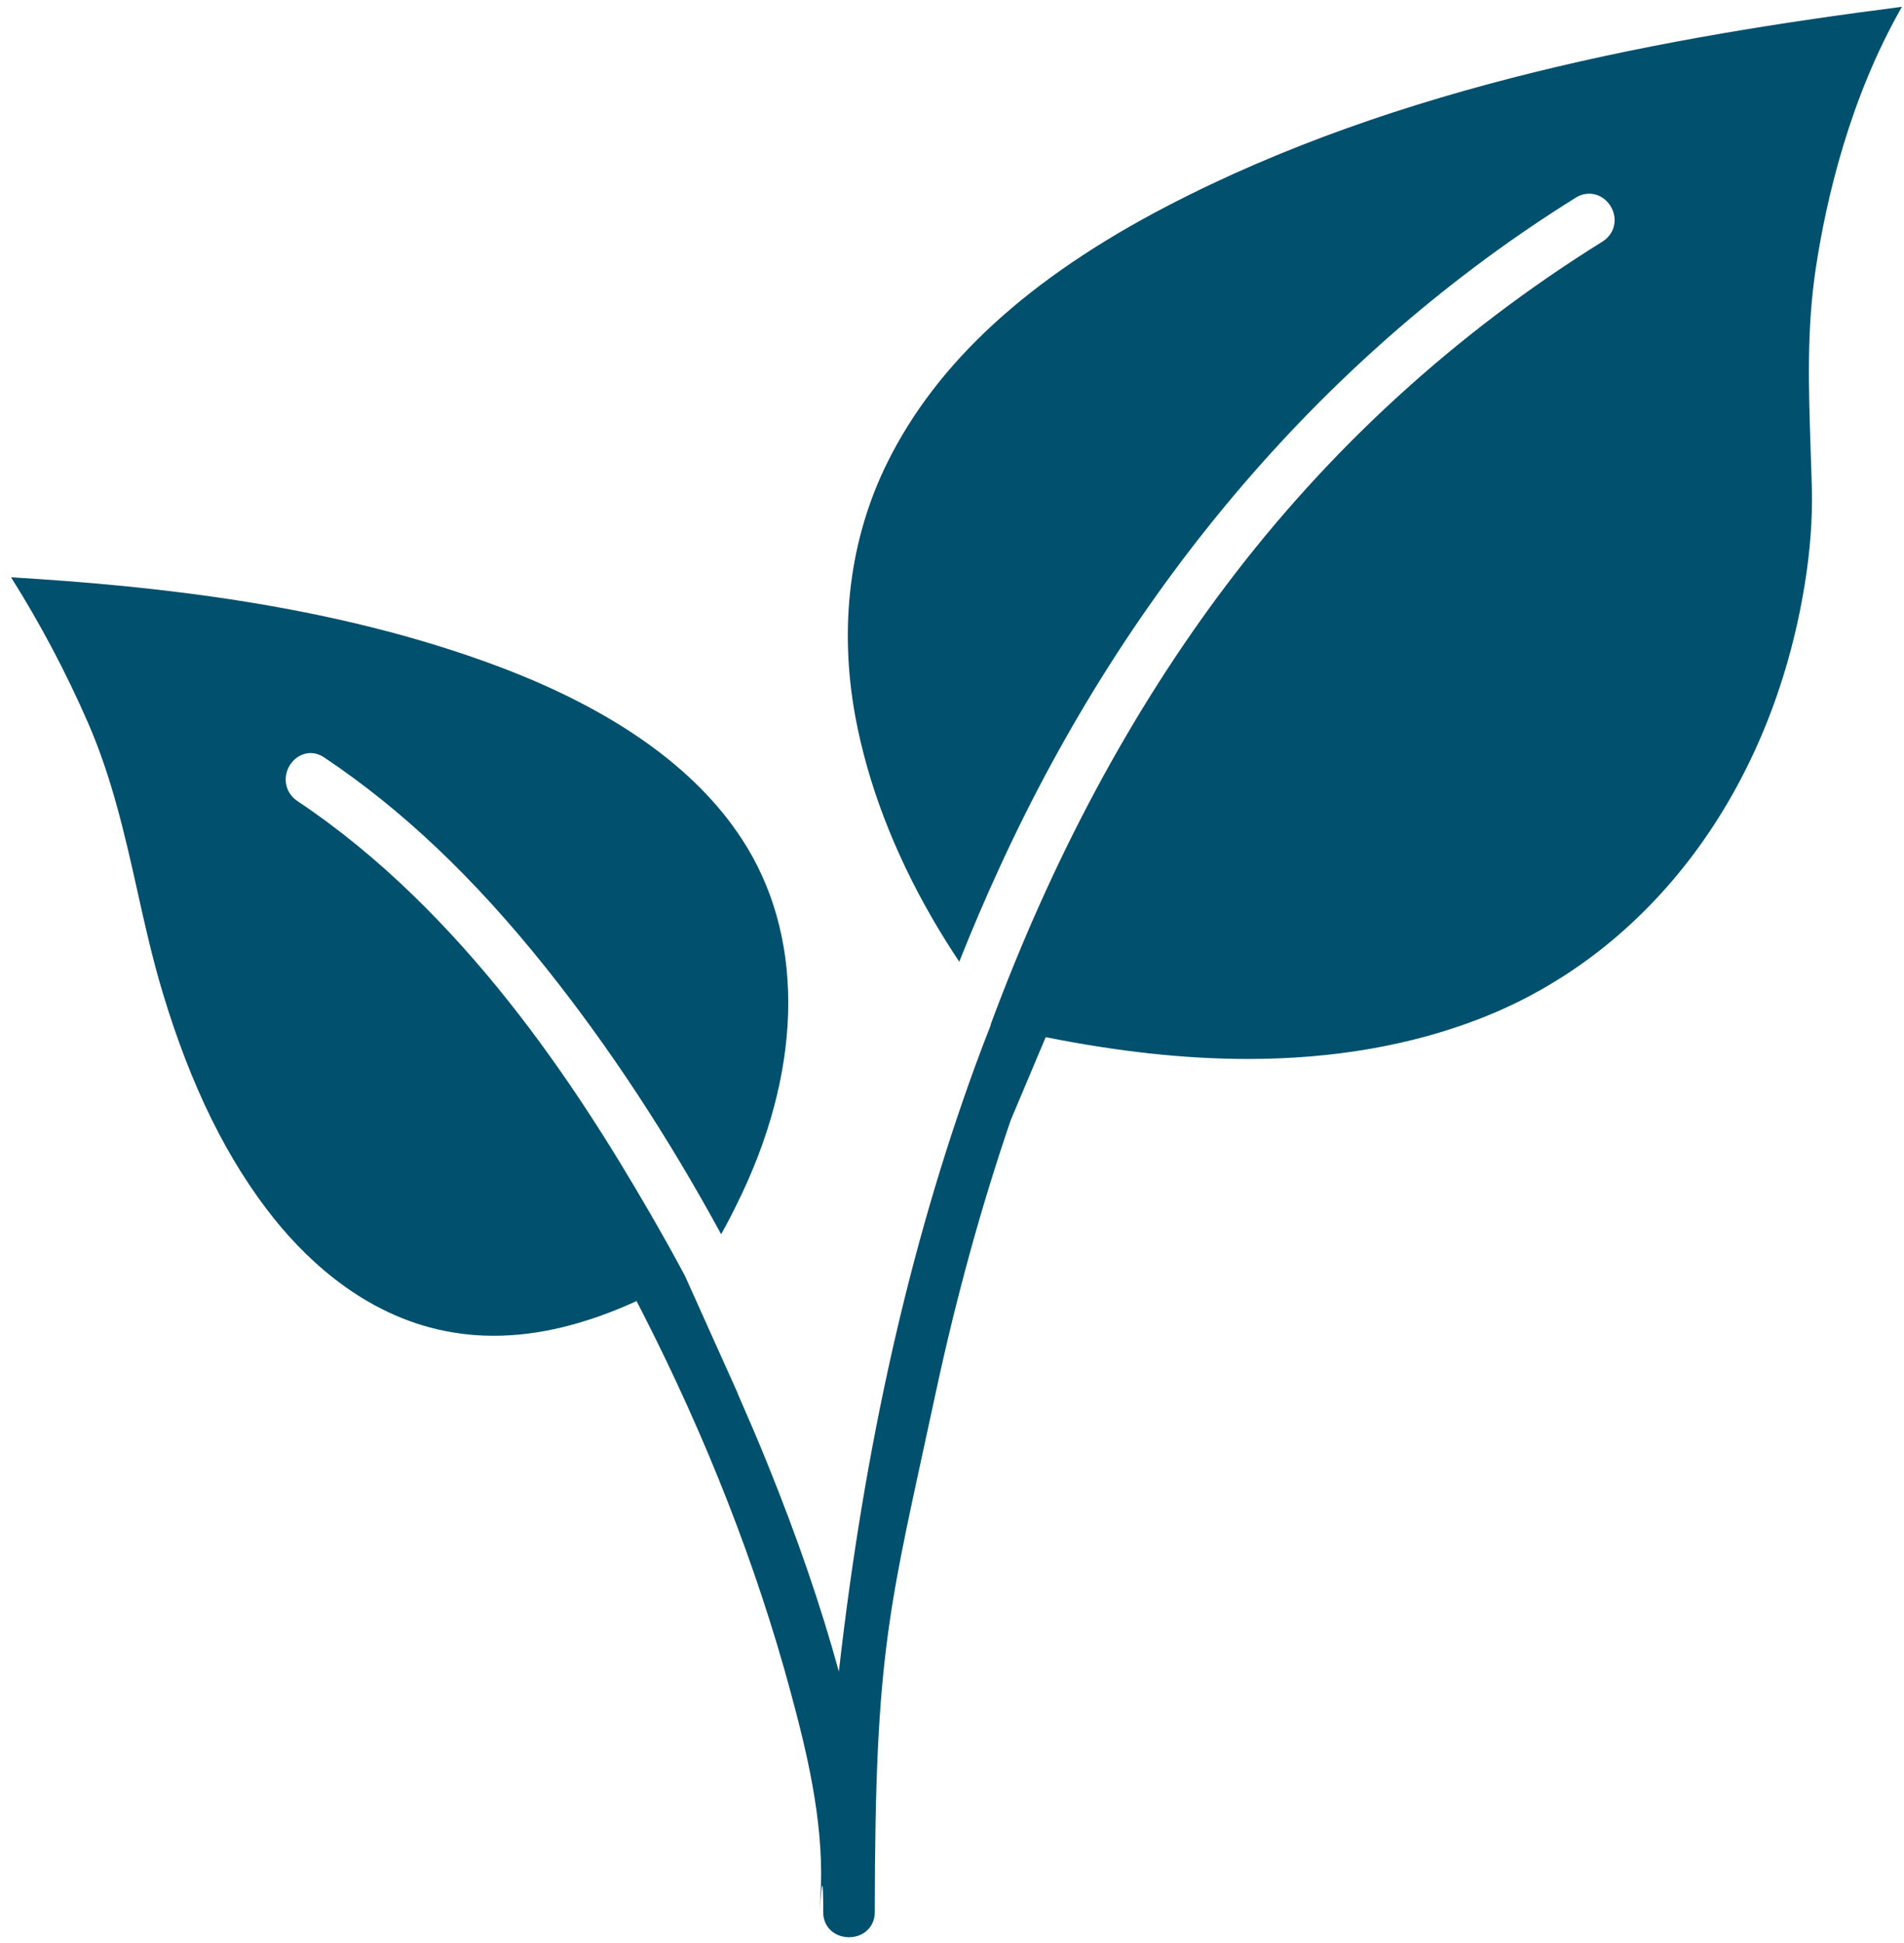 <svg width="147" height="150" viewBox="0 0 147 150" fill="none" xmlns="http://www.w3.org/2000/svg">
<path d="M146.86 0.523C128.756 2.847 108.062 6.569 90.11 15.911C79.408 21.482 72.342 27.963 68.505 35.716C65.604 41.572 64.757 48.353 66.035 55.316C66.995 60.477 68.985 65.716 71.974 70.893C72.646 72.055 73.349 73.177 74.06 74.244C75.036 71.786 76.067 69.376 77.154 67.013C87.225 45.01 102.619 27.117 121.666 15.255C121.994 15.049 122.346 14.954 122.705 14.954C123.553 14.954 124.32 15.563 124.576 16.432C124.823 17.294 124.496 18.155 123.728 18.645C112.418 25.687 102.635 34.617 94.658 45.2C87.297 54.96 81.222 66.317 76.474 79.12C76.482 79.12 76.49 79.12 76.498 79.12C76.083 80.179 75.675 81.238 75.283 82.313C70.192 96.286 66.731 111.705 64.765 129.044C63.382 124.002 61.575 118.731 59.258 113.017C58.514 111.167 57.731 109.358 56.948 107.571L56.971 107.595L56.284 106.062C56.204 105.888 56.124 105.706 56.044 105.532L52.895 98.522C52 96.839 51.057 95.156 50.082 93.48C44.59 83.996 35.798 70.403 22.954 61.836C22.202 61.33 21.891 60.445 22.146 59.584C22.41 58.73 23.162 58.137 23.977 58.137C24.345 58.137 24.704 58.256 25.032 58.477C31.003 62.46 36.582 67.748 42.097 74.647C47.012 80.796 51.552 87.703 55.677 95.282C56.212 94.334 56.74 93.29 57.307 92.097C62.047 82.02 62.047 72.063 57.283 64.784C53.694 59.275 47.364 54.794 38.5 51.459C25.727 46.654 11.835 45.224 0.853 44.568C3.091 48.116 5.098 51.902 6.816 55.845C8.646 60.058 9.645 64.475 10.597 68.743C11.172 71.335 11.772 74.015 12.555 76.615C14.745 83.894 17.575 89.615 21.203 94.136C23.937 97.526 28.533 101.802 34.959 102.861C35.982 103.035 37.037 103.122 38.108 103.122C41.569 103.122 45.214 102.237 49.147 100.443C49.298 100.727 49.45 101.02 49.594 101.312C54.566 111.057 58.402 120.865 61.024 130.562C62.255 135.106 63.55 140.385 63.382 145.601C63.078 151.126 63.566 141.674 63.558 147.625C63.558 148.209 63.782 148.723 64.205 149.079C64.565 149.387 65.044 149.553 65.548 149.553C66.691 149.553 67.538 148.731 67.538 147.625C67.554 127.1 68.673 124.168 72.246 107.508C73.829 100.135 75.763 93.117 78.033 86.478L80.734 80.069C86.353 81.191 91.509 81.752 96.353 81.752C102.907 81.752 108.934 80.709 114.265 78.638C127.413 73.54 136.789 60.982 139.347 45.05C139.754 42.513 139.938 40.078 139.89 37.818C139.858 36.712 139.826 35.605 139.786 34.523C139.634 29.828 139.482 25.387 140.194 20.684C141.009 15.302 142.823 7.565 146.828 0.547" fill="#00506E"/>
</svg>
